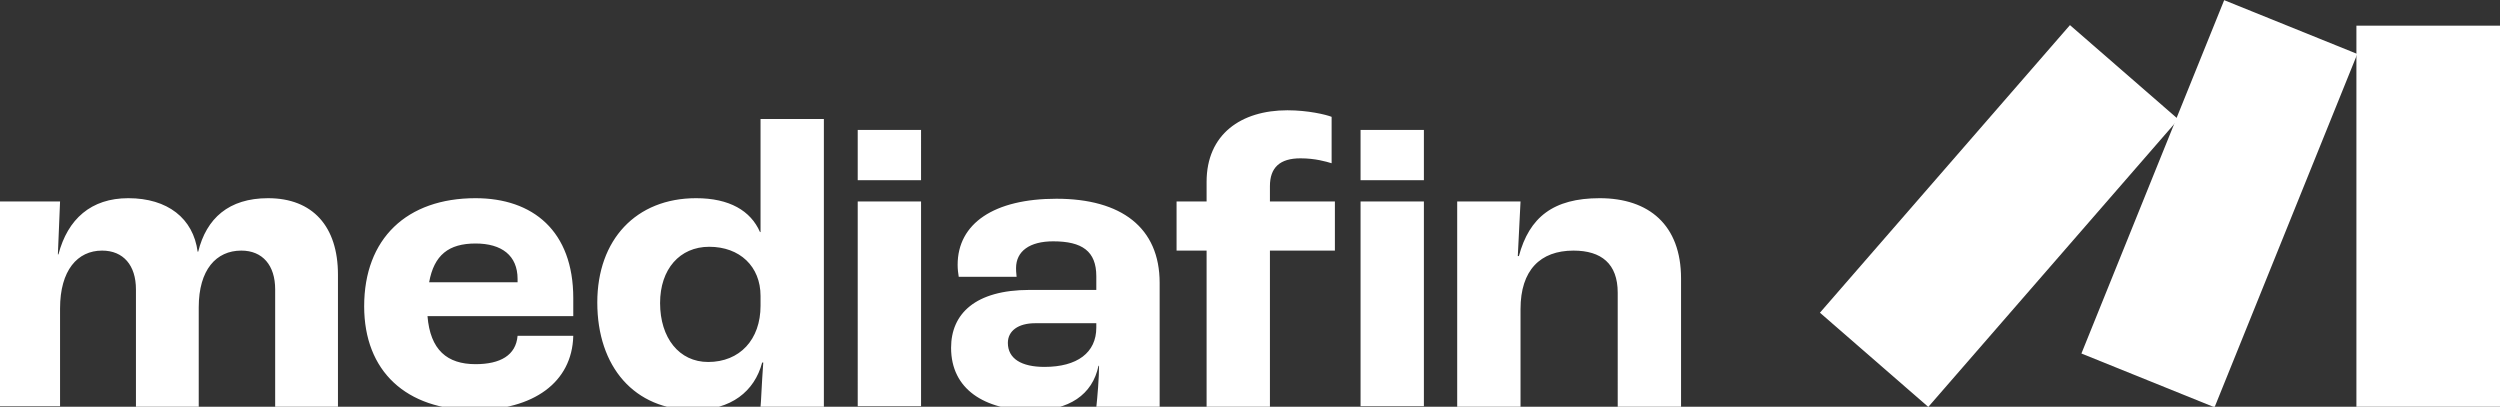 <svg version="1.1" id="Layer_1" xmlns="http://www.w3.org/2000/svg" x="0" y="0" viewBox="0 0 457.9 74.5" xml:space="preserve"><rect x="0" y="0" width="457.9" height="74.5" fill="#333333" stroke="none"/><style>.st0{fill:#fff}</style><path class="st0" d="M-.6 36.9H11l-.4 9.7h.1c1.7-6.5 6-10.3 12.8-10.3 7.2 0 11.9 3.7 12.7 9.8h.1c1.5-6.1 5.6-9.8 12.8-9.8 8.2 0 12.8 5.2 12.8 14v24.2H50.4V53c0-4.4-2.3-7.1-6.2-7.1-4.6 0-7.8 3.5-7.8 10.4v18.2H24.9V53c0-4.4-2.3-7.1-6.2-7.1-4.5 0-7.7 3.6-7.7 10.6v17.9H-.6V36.9zm105.6 21H78.3c.5 6.2 3.6 8.8 8.8 8.8 4.5 0 7.4-1.6 7.7-5.2H105c-.2 8.6-7.4 13.6-18.1 13.6-12.5 0-20.2-7.1-20.2-19 0-12.4 7.8-19.8 20.4-19.8 10.5 0 17.9 6 17.9 18.3v3.3zm-10.2-6.8c0-4.3-2.9-6.5-7.7-6.5-4.9 0-7.6 2.1-8.5 7.1h16.2v-.6zm14.6 4.3c0-11.5 7.1-19.1 18.1-19.1 6.1 0 10 2.3 11.7 6.2h.1V21.8h11.6v52.7h-11.6c.1-.8.2-4 .5-8.1h-.2c-1.4 5.3-5.7 8.7-12.5 8.7-10.9 0-17.7-7.9-17.7-19.7zm29.9.6v-1.8c0-5.4-3.8-9-9.4-9-5.4 0-9 4.1-9 10.3 0 6.4 3.5 10.8 8.8 10.8 5.8 0 9.6-4.1 9.6-10.3zm17.8-32.2h11.6V33h-11.6v-9.2zm0 13.1h11.6v37.5h-11.6V36.9zm17.1 26.8c0-6.2 4.4-10.6 14.4-10.6h12.2v-2.5c0-4.6-2.6-6.4-7.9-6.4-4.3 0-6.8 1.8-6.8 4.9 0 .2 0 .8.1 1.6h-10.6c-.1-.6-.2-1.4-.2-2.2 0-7.6 6.7-12.1 18.1-12.1 11.9 0 18.9 5.3 18.9 15.4v22.8h-11.6c.2-1.9.5-5.3.5-7.6h-.1c-1.1 5.3-5.4 8.2-12.2 8.2-8.7-.1-14.8-3.9-14.8-11.5zm26.6-3.7v-.8h-11.2c-3.1 0-5 1.4-5 3.6 0 2.9 2.5 4.4 6.7 4.4 6 0 9.5-2.6 9.5-7.2zM221 45.9h-5.5v-9h5.5v-3.6c0-8.7 6.3-13.1 14.8-13.1 3.8 0 7.1.8 8.1 1.2v8.5c-1-.3-3-.9-5.7-.9-3.8 0-5.6 1.7-5.6 5.1v2.8h11.9v9h-11.9v28.6H221V45.9zm28.2-22.1h11.6V33h-11.6v-9.2zm0 13.1h11.6v37.5h-11.6V36.9zm17.7 0h11.6l-.5 10h.2c1.9-7.1 6.3-10.6 14.8-10.6 9 0 14.9 4.9 14.9 14.7v23.5h-11.6V53.6c0-5.3-3-7.7-8.1-7.7-6.1 0-9.7 3.6-9.7 10.7v17.9h-11.6V36.9zM431.6 4.7h26.3v69.8h-26.3z"/><path transform="rotate(-68 406.547 37.283)" class="st0" d="M371.6 24.1h69.8v26.3h-69.8z"/><path transform="rotate(-48.997 366.146 39.492)" class="st0" d="M331.2 26.4H401v26.3h-69.8z"/></svg>
